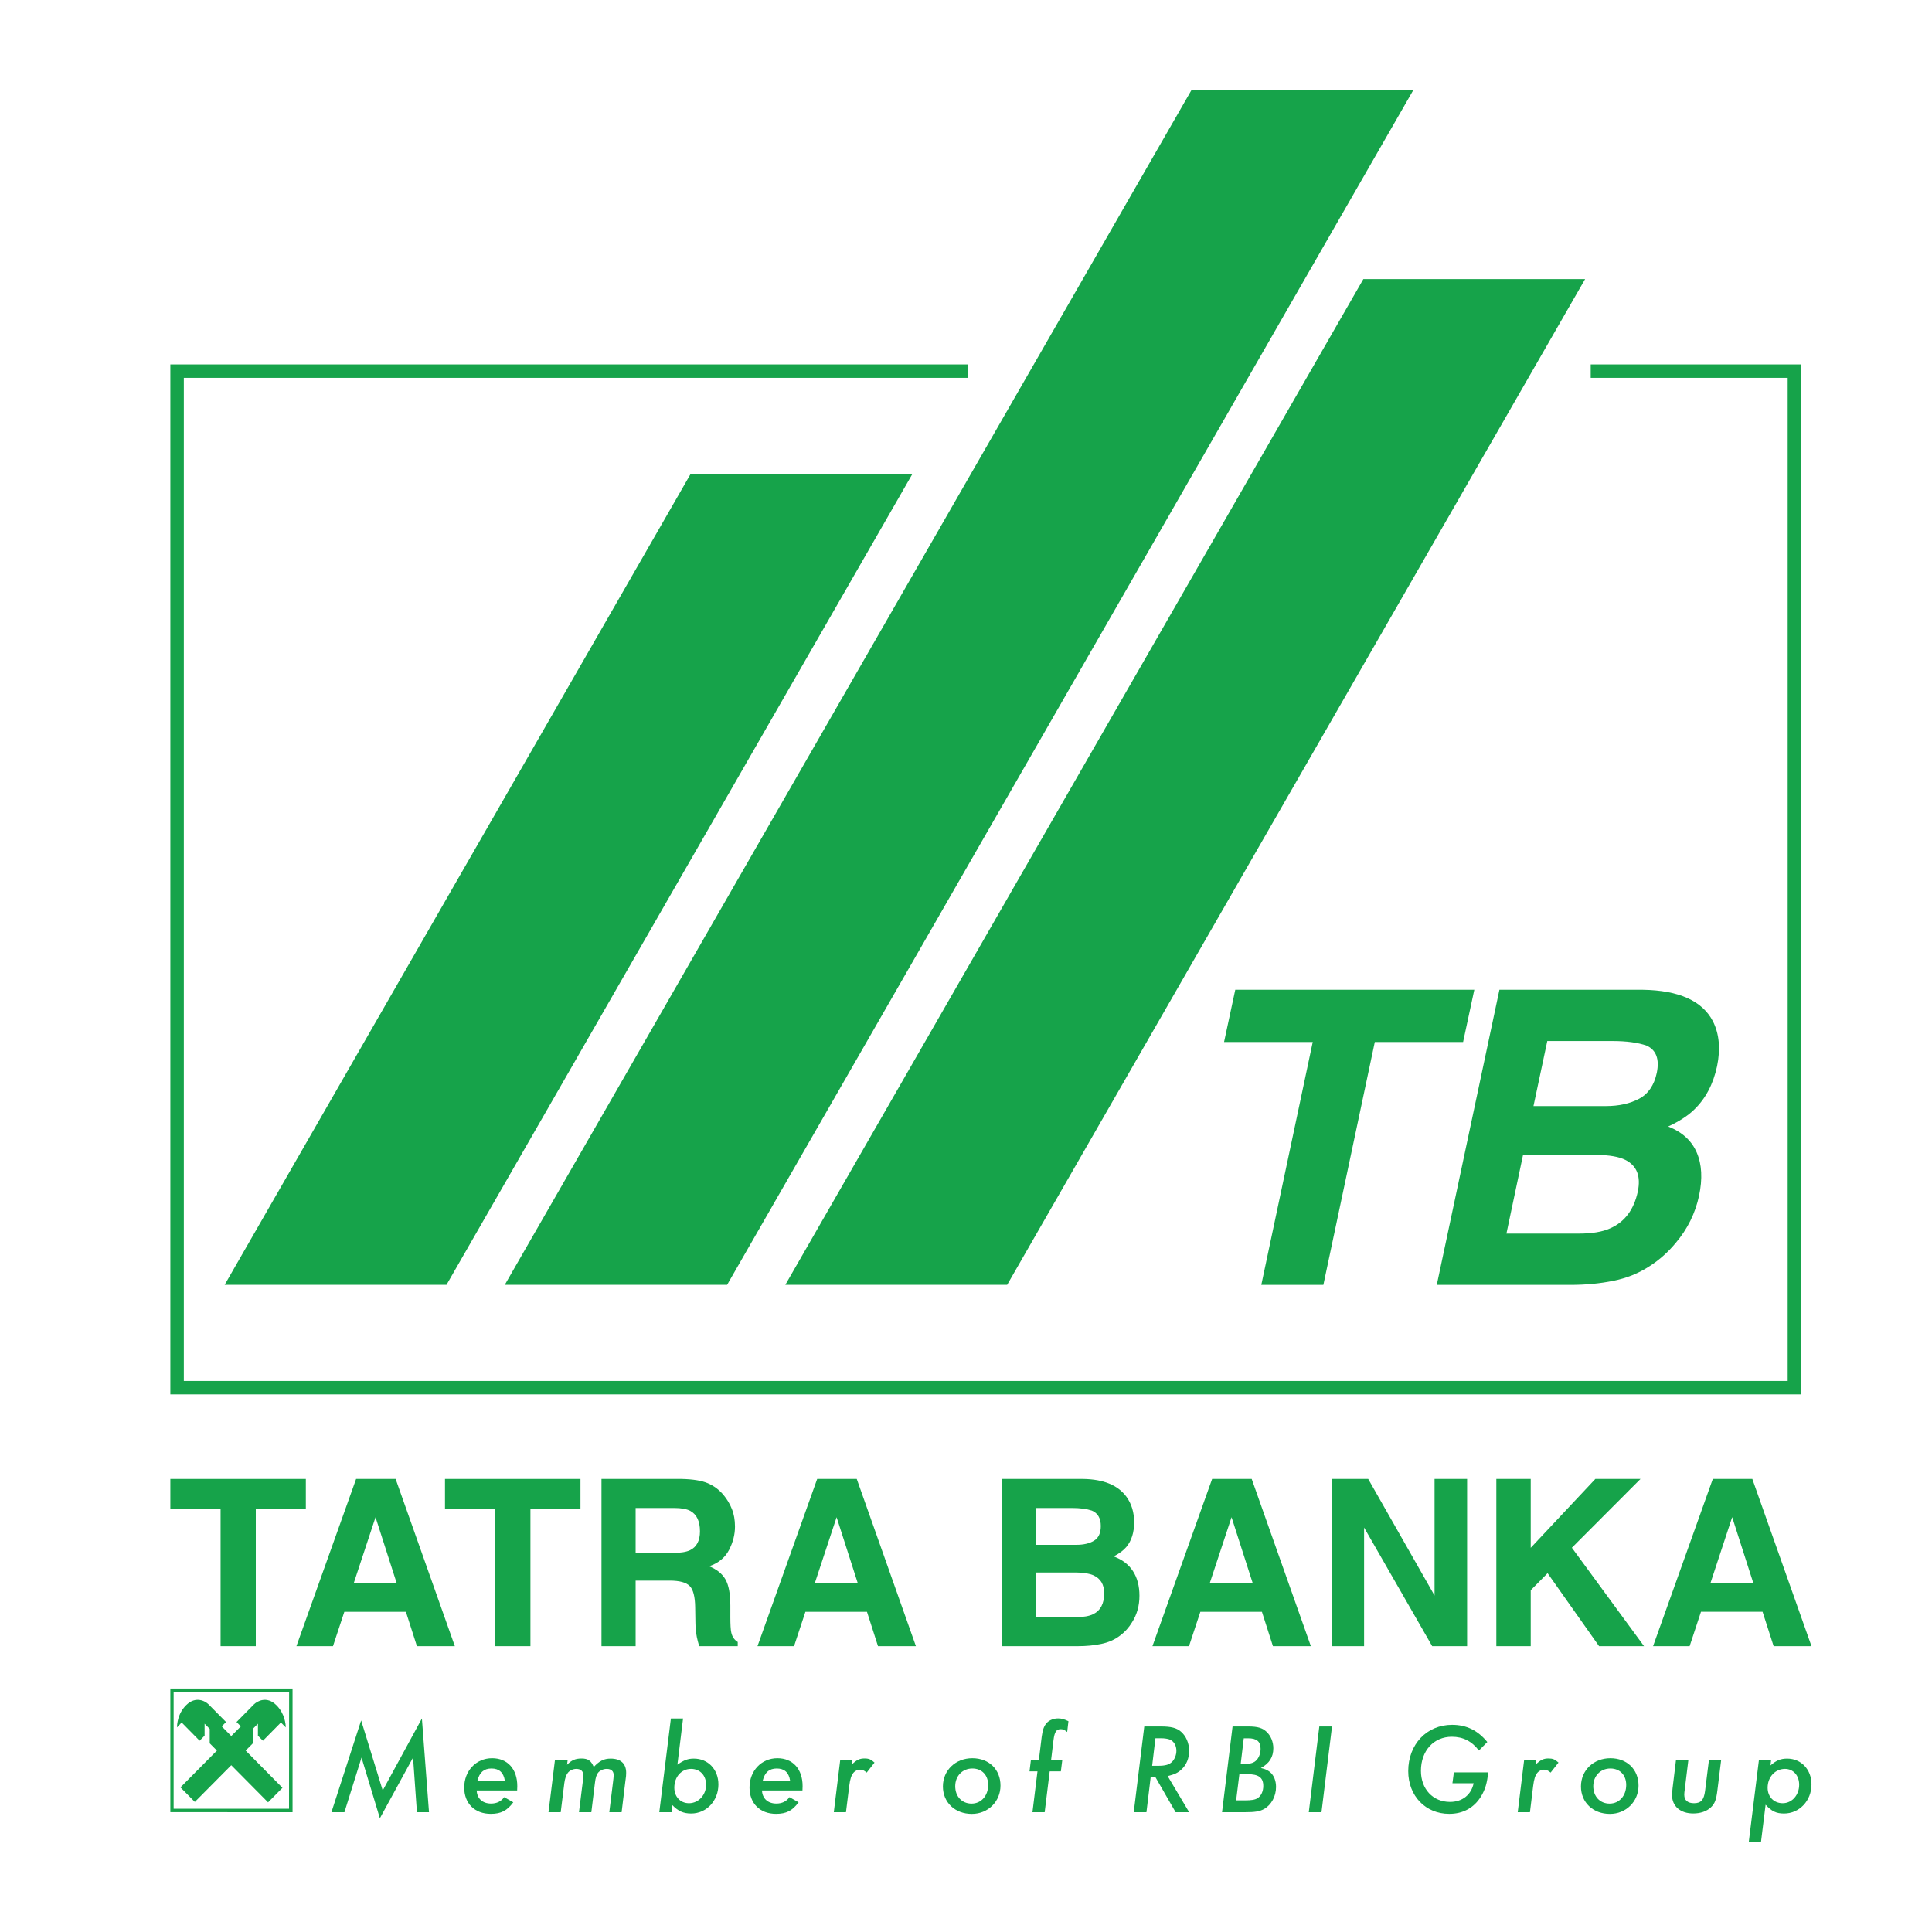<svg width="40" height="40" viewBox="0 0 40 40" fill="none" xmlns="http://www.w3.org/2000/svg">
<g clip-path="url(#clip0_430_900)">
<path d="M8.882 37.52H8.632L8.552 36.389L7.865 37.645L7.485 36.389L7.131 37.52H6.862L7.477 35.62L7.924 37.07L8.735 35.58L8.882 37.52Z" fill="#16A34A"/>
<mask id="mask0_430_900" style="mask-type:luminance" maskUnits="userSpaceOnUse" x="-57" y="-89" width="155" height="218">
<path d="M-56.34 -88.696H97.372V128.696H-56.34V-88.696Z" fill="white"/>
</mask>
<g mask="url(#mask0_430_900)">
<path d="M9.869 37.07C9.877 37.238 9.991 37.341 10.167 37.341C10.284 37.341 10.377 37.296 10.438 37.208L10.627 37.315C10.499 37.488 10.372 37.554 10.162 37.554C9.829 37.554 9.611 37.339 9.611 37.009C9.611 36.663 9.858 36.402 10.188 36.402C10.508 36.402 10.71 36.626 10.71 36.98L10.707 37.07H9.869ZM10.452 36.865C10.425 36.698 10.334 36.615 10.175 36.615C10.02 36.615 9.928 36.695 9.885 36.865H10.452Z" fill="#16A34A"/>
<path d="M11.74 36.538C11.833 36.442 11.915 36.408 12.038 36.408C12.173 36.408 12.237 36.45 12.293 36.583C12.41 36.458 12.504 36.41 12.642 36.41C12.852 36.41 12.964 36.514 12.964 36.705C12.964 36.753 12.964 36.764 12.942 36.924L12.87 37.52H12.615L12.692 36.895C12.7 36.839 12.703 36.796 12.705 36.764C12.711 36.674 12.658 36.623 12.562 36.623C12.495 36.623 12.429 36.652 12.389 36.695C12.352 36.738 12.33 36.801 12.317 36.916L12.243 37.52H11.987L12.067 36.879C12.072 36.831 12.078 36.777 12.078 36.758C12.078 36.671 12.024 36.623 11.931 36.623C11.865 36.623 11.795 36.655 11.756 36.705C11.721 36.751 11.697 36.82 11.684 36.916L11.609 37.52H11.356L11.49 36.437H11.753L11.74 36.538Z" fill="#16A34A"/>
<path d="M14.025 36.535C14.164 36.44 14.241 36.41 14.366 36.41C14.661 36.41 14.874 36.636 14.874 36.945C14.874 37.283 14.627 37.547 14.31 37.547C14.15 37.547 14.041 37.498 13.921 37.374L13.903 37.52H13.65L13.89 35.58H14.142L14.025 36.535ZM13.961 37.012C13.961 37.201 14.087 37.334 14.265 37.334C14.462 37.334 14.619 37.163 14.619 36.953C14.619 36.756 14.491 36.623 14.307 36.623C14.108 36.623 13.961 36.788 13.961 37.012Z" fill="#16A34A"/>
<path d="M15.776 37.07C15.784 37.238 15.899 37.341 16.074 37.341C16.191 37.341 16.284 37.296 16.345 37.208L16.534 37.315C16.406 37.488 16.279 37.554 16.068 37.554C15.736 37.554 15.518 37.339 15.518 37.009C15.518 36.663 15.765 36.402 16.095 36.402C16.414 36.402 16.617 36.626 16.617 36.98L16.614 37.07H15.776ZM16.358 36.865C16.332 36.698 16.241 36.615 16.082 36.615C15.927 36.615 15.834 36.695 15.792 36.865H16.358Z" fill="#16A34A"/>
<path d="M17.638 36.53C17.736 36.437 17.798 36.407 17.899 36.407C17.987 36.407 18.035 36.426 18.106 36.493L17.944 36.7C17.896 36.658 17.854 36.639 17.806 36.639C17.755 36.639 17.702 36.663 17.67 36.703C17.625 36.759 17.601 36.828 17.582 36.98L17.515 37.52H17.263L17.396 36.437H17.648L17.638 36.53Z" fill="#16A34A"/>
<path d="M20.714 36.969C20.714 37.299 20.456 37.555 20.121 37.555C19.772 37.555 19.522 37.318 19.522 36.987C19.522 36.652 19.783 36.402 20.131 36.402C20.474 36.402 20.714 36.633 20.714 36.969ZM19.777 36.982C19.777 37.195 19.916 37.342 20.115 37.342C20.315 37.342 20.459 37.179 20.459 36.956C20.459 36.751 20.328 36.615 20.131 36.615C19.926 36.615 19.777 36.77 19.777 36.982Z" fill="#16A34A"/>
<path d="M21.629 37.52H21.376L21.48 36.674H21.315L21.344 36.437H21.509L21.568 35.953C21.587 35.809 21.619 35.724 21.68 35.663C21.735 35.609 21.821 35.578 21.906 35.578C21.975 35.578 22.031 35.593 22.121 35.636L22.095 35.859C22.042 35.817 22.01 35.801 21.962 35.801C21.871 35.801 21.834 35.854 21.812 36.024L21.762 36.437H21.994L21.964 36.674H21.733L21.629 37.52Z" fill="#16A34A"/>
<path d="M24.62 37.52H24.34L23.92 36.791H23.824L23.736 37.52H23.473L23.691 35.745H24.04C24.244 35.745 24.359 35.774 24.449 35.851C24.556 35.942 24.62 36.091 24.62 36.25C24.62 36.402 24.564 36.541 24.463 36.633C24.391 36.703 24.317 36.738 24.175 36.772L24.62 37.52ZM23.854 36.559H23.976C24.133 36.559 24.212 36.535 24.274 36.469C24.324 36.413 24.356 36.331 24.356 36.248C24.356 36.141 24.306 36.053 24.221 36.017C24.181 36 24.111 35.989 24.034 35.989H23.922L23.854 36.559Z" fill="#16A34A"/>
<path d="M25.846 35.745C26.043 35.745 26.144 35.777 26.229 35.862C26.312 35.942 26.363 36.067 26.363 36.195C26.363 36.378 26.282 36.509 26.105 36.605C26.203 36.629 26.248 36.65 26.301 36.695C26.376 36.761 26.419 36.87 26.419 36.996C26.419 37.19 26.323 37.368 26.171 37.454C26.078 37.504 25.987 37.52 25.769 37.52H25.301L25.519 35.745H25.846ZM25.593 37.275H25.769C25.916 37.275 25.987 37.262 26.041 37.227C26.112 37.179 26.155 37.086 26.155 36.977C26.155 36.801 26.059 36.732 25.82 36.732H25.66L25.593 37.275ZM25.687 36.522H25.761C25.889 36.522 25.969 36.496 26.019 36.437C26.07 36.381 26.099 36.293 26.099 36.208C26.099 36.056 26.019 35.99 25.841 35.99H25.751L25.687 36.522Z" fill="#16A34A"/>
<path d="M27.36 37.52H27.097L27.315 35.745H27.578L27.36 37.52Z" fill="#16A34A"/>
<path d="M30.811 36.695C30.79 36.913 30.75 37.049 30.665 37.19C30.519 37.429 30.292 37.554 30.005 37.554C29.513 37.554 29.156 37.182 29.156 36.669C29.156 36.115 29.539 35.711 30.063 35.711C30.361 35.711 30.595 35.825 30.793 36.067L30.619 36.243C30.473 36.051 30.292 35.958 30.058 35.958C29.683 35.958 29.419 36.248 29.419 36.663C29.419 37.041 29.667 37.307 30.021 37.307C30.274 37.307 30.46 37.161 30.51 36.921H30.071L30.101 36.695H30.811Z" fill="#16A34A"/>
<path d="M31.798 36.53C31.896 36.437 31.958 36.407 32.059 36.407C32.147 36.407 32.195 36.426 32.267 36.493L32.104 36.7C32.056 36.658 32.014 36.639 31.966 36.639C31.915 36.639 31.862 36.663 31.83 36.703C31.785 36.759 31.761 36.828 31.742 36.98L31.676 37.52H31.423L31.556 36.437H31.809L31.798 36.53Z" fill="#16A34A"/>
<path d="M33.924 36.969C33.924 37.299 33.666 37.555 33.331 37.555C32.982 37.555 32.732 37.318 32.732 36.987C32.732 36.652 32.993 36.402 33.341 36.402C33.684 36.402 33.924 36.633 33.924 36.969ZM32.987 36.982C32.987 37.195 33.126 37.342 33.325 37.342C33.525 37.342 33.669 37.179 33.669 36.956C33.669 36.751 33.538 36.615 33.341 36.615C33.136 36.615 32.987 36.77 32.987 36.982Z" fill="#16A34A"/>
<path d="M35.557 37.067C35.533 37.265 35.502 37.344 35.422 37.419C35.337 37.501 35.206 37.546 35.057 37.546C34.791 37.546 34.618 37.397 34.618 37.166C34.618 37.134 34.623 37.081 34.629 37.022L34.7 36.437H34.956L34.882 37.044C34.874 37.089 34.871 37.139 34.871 37.16C34.871 37.273 34.943 37.334 35.073 37.334C35.217 37.334 35.278 37.265 35.302 37.078L35.382 36.437H35.635L35.557 37.067Z" fill="#16A34A"/>
<path d="M36.656 36.551C36.776 36.447 36.866 36.41 37.002 36.41C37.292 36.41 37.505 36.637 37.505 36.943C37.505 37.283 37.255 37.547 36.936 37.547C36.776 37.547 36.68 37.501 36.555 37.365L36.459 38.14H36.206L36.417 36.437H36.669L36.656 36.551ZM36.597 37.014C36.597 37.201 36.726 37.334 36.909 37.334C37.1 37.334 37.25 37.166 37.25 36.951C37.25 36.759 37.127 36.623 36.957 36.623C36.752 36.623 36.597 36.791 36.597 37.014Z" fill="#16A34A"/>
<path d="M3.527 30.62V31.232H4.567V34.082H5.296V31.232H6.332V30.62H3.527Z" fill="#16A34A"/>
<path d="M7.325 32.774H8.212L7.775 31.412L7.325 32.774ZM7.373 30.62H8.191L9.417 34.082H8.632L8.404 33.371H7.129L6.894 34.082H6.137L7.373 30.62Z" fill="#16A34A"/>
<path d="M12.018 30.62V31.233H10.982V34.082H10.254V31.233H9.213V30.62H12.018Z" fill="#16A34A"/>
<path d="M13.16 31.221V32.151H13.938C14.093 32.151 14.209 32.132 14.287 32.095C14.423 32.029 14.492 31.899 14.492 31.705C14.492 31.495 14.425 31.355 14.293 31.282C14.219 31.242 14.107 31.221 13.958 31.221H13.16ZM14.655 30.709C14.783 30.764 14.89 30.845 14.979 30.951C15.052 31.039 15.111 31.136 15.153 31.243C15.196 31.349 15.217 31.47 15.217 31.606C15.217 31.771 15.176 31.932 15.093 32.092C15.01 32.25 14.873 32.363 14.682 32.428C14.842 32.492 14.954 32.584 15.021 32.702C15.088 32.821 15.121 33.001 15.121 33.243V33.476C15.121 33.634 15.127 33.741 15.14 33.798C15.159 33.887 15.204 33.953 15.274 33.995V34.082H14.476C14.453 34.005 14.438 33.944 14.428 33.897C14.409 33.799 14.399 33.7 14.398 33.598L14.393 33.277C14.39 33.056 14.352 32.908 14.278 32.835C14.205 32.762 14.068 32.725 13.866 32.725H13.16V34.082H12.453V30.62H14.109C14.345 30.625 14.527 30.654 14.655 30.709Z" fill="#16A34A"/>
<path d="M16.871 32.774H17.758L17.321 31.412L16.871 32.774ZM16.919 30.62H17.738L18.963 34.082H18.178L17.95 33.371H16.675L16.44 34.082H15.683L16.919 30.62Z" fill="#16A34A"/>
<path d="M21.442 32.557V33.481H22.283C22.433 33.481 22.55 33.46 22.633 33.42C22.785 33.345 22.861 33.2 22.861 32.987C22.861 32.807 22.788 32.684 22.641 32.616C22.558 32.579 22.443 32.559 22.295 32.557H21.442ZM21.442 31.221V31.984H22.284C22.434 31.984 22.556 31.956 22.65 31.899C22.744 31.842 22.791 31.74 22.791 31.595C22.791 31.433 22.728 31.326 22.605 31.275C22.498 31.239 22.361 31.221 22.195 31.221H21.442ZM23.322 30.989C23.428 31.136 23.481 31.312 23.481 31.517C23.481 31.729 23.427 31.899 23.321 32.027C23.261 32.099 23.173 32.164 23.057 32.224C23.233 32.288 23.367 32.39 23.457 32.529C23.547 32.669 23.591 32.838 23.591 33.037C23.591 33.242 23.541 33.426 23.437 33.589C23.372 33.697 23.29 33.788 23.192 33.861C23.082 33.946 22.951 34.004 22.801 34.035C22.651 34.067 22.488 34.082 22.312 34.082H20.752V30.62H22.425C22.847 30.626 23.146 30.749 23.322 30.989Z" fill="#16A34A"/>
<path d="M25.048 32.774H25.935L25.498 31.412L25.048 32.774ZM25.096 30.62H25.915L27.14 34.082H26.355L26.127 33.371H24.852L24.617 34.082H23.86L25.096 30.62Z" fill="#16A34A"/>
<path d="M27.568 30.62H28.327L29.701 33.034V30.62H30.375V34.082H29.652L28.242 31.626V34.082H27.568V30.62Z" fill="#16A34A"/>
<path d="M30.98 30.62H31.692V32.046L33.03 30.62H33.965L32.544 32.044L34.038 34.082H33.107L32.041 32.571L31.692 32.924V34.082H30.98V30.62Z" fill="#16A34A"/>
<path d="M35.462 30.62L34.225 34.082H34.982L35.217 33.37H36.492L36.721 34.082H37.505L36.28 30.62H35.462ZM35.863 31.411L36.3 32.774H35.414L35.863 31.411Z" fill="#16A34A"/>
<path d="M30.524 20.492L30.292 21.573H28.464L27.399 26.602H26.114L27.179 21.573H25.343L25.575 20.492H30.524Z" fill="#16A34A"/>
<path d="M32.035 21.553L31.749 22.9H33.249C33.517 22.9 33.746 22.849 33.935 22.749C34.125 22.648 34.247 22.469 34.302 22.212C34.36 21.927 34.29 21.739 34.091 21.648C33.911 21.585 33.674 21.553 33.378 21.553H32.035ZM31.533 23.911L31.189 25.54H32.69C32.958 25.54 33.173 25.505 33.336 25.432C33.637 25.3 33.828 25.046 33.909 24.67C33.975 24.352 33.889 24.134 33.652 24.015C33.519 23.948 33.32 23.914 33.055 23.911H31.533ZM35.463 21.142C35.595 21.402 35.624 21.714 35.55 22.075C35.47 22.448 35.311 22.748 35.074 22.975C34.944 23.102 34.765 23.217 34.538 23.323C34.826 23.436 35.023 23.615 35.129 23.861C35.236 24.108 35.251 24.406 35.177 24.757C35.099 25.119 34.939 25.444 34.696 25.731C34.538 25.922 34.359 26.082 34.157 26.212C33.93 26.361 33.678 26.463 33.4 26.518C33.123 26.574 32.828 26.602 32.516 26.602H29.747L31.044 20.492H34.012C34.758 20.503 35.242 20.72 35.463 21.142Z" fill="#16A34A"/>
<path d="M32.934 7.545V7.823H37.012V28.591H3.806V7.823H20.041V7.545H3.527V28.869H37.293V7.545H32.934Z" fill="#16A34A"/>
<path d="M9.244 26.601L18.889 9.815H14.297L4.651 26.601H9.244Z" fill="#16A34A"/>
<path d="M24.671 1.86L10.451 26.601H15.054L29.264 1.86H24.671Z" fill="#16A34A"/>
<path d="M20.852 26.601L32.818 5.778H28.227L16.259 26.601H20.852Z" fill="#16A34A"/>
<path d="M3.527 34.959V37.519L6.057 37.52V34.959H3.527ZM3.595 37.448V35.031H5.986L5.984 37.449L3.595 37.448Z" fill="#16A34A"/>
<path d="M4.788 36.547L5.55 37.316L5.848 37.015L5.086 36.244L5.234 36.095V35.795L5.34 35.688V35.937L5.444 36.04L5.816 35.663L5.916 35.764C5.916 35.699 5.897 35.476 5.72 35.302C5.522 35.107 5.324 35.221 5.256 35.289L4.897 35.653L4.986 35.743L4.788 35.943L4.591 35.743L4.68 35.653L4.32 35.289C4.252 35.221 4.054 35.107 3.856 35.302C3.679 35.476 3.665 35.699 3.665 35.764L3.761 35.663L4.133 36.04L4.236 35.935V35.688L4.342 35.795V36.094L4.491 36.244L3.736 37.006L4.034 37.307L4.788 36.547Z" fill="#16A34A"/>
</g>
</g>
<defs>
<clipPath id="clip0_430_900">
<rect width="34.365" height="36.667" fill="white" transform="translate(3.333 1.667)"/>
</clipPath>
</defs>
</svg>
